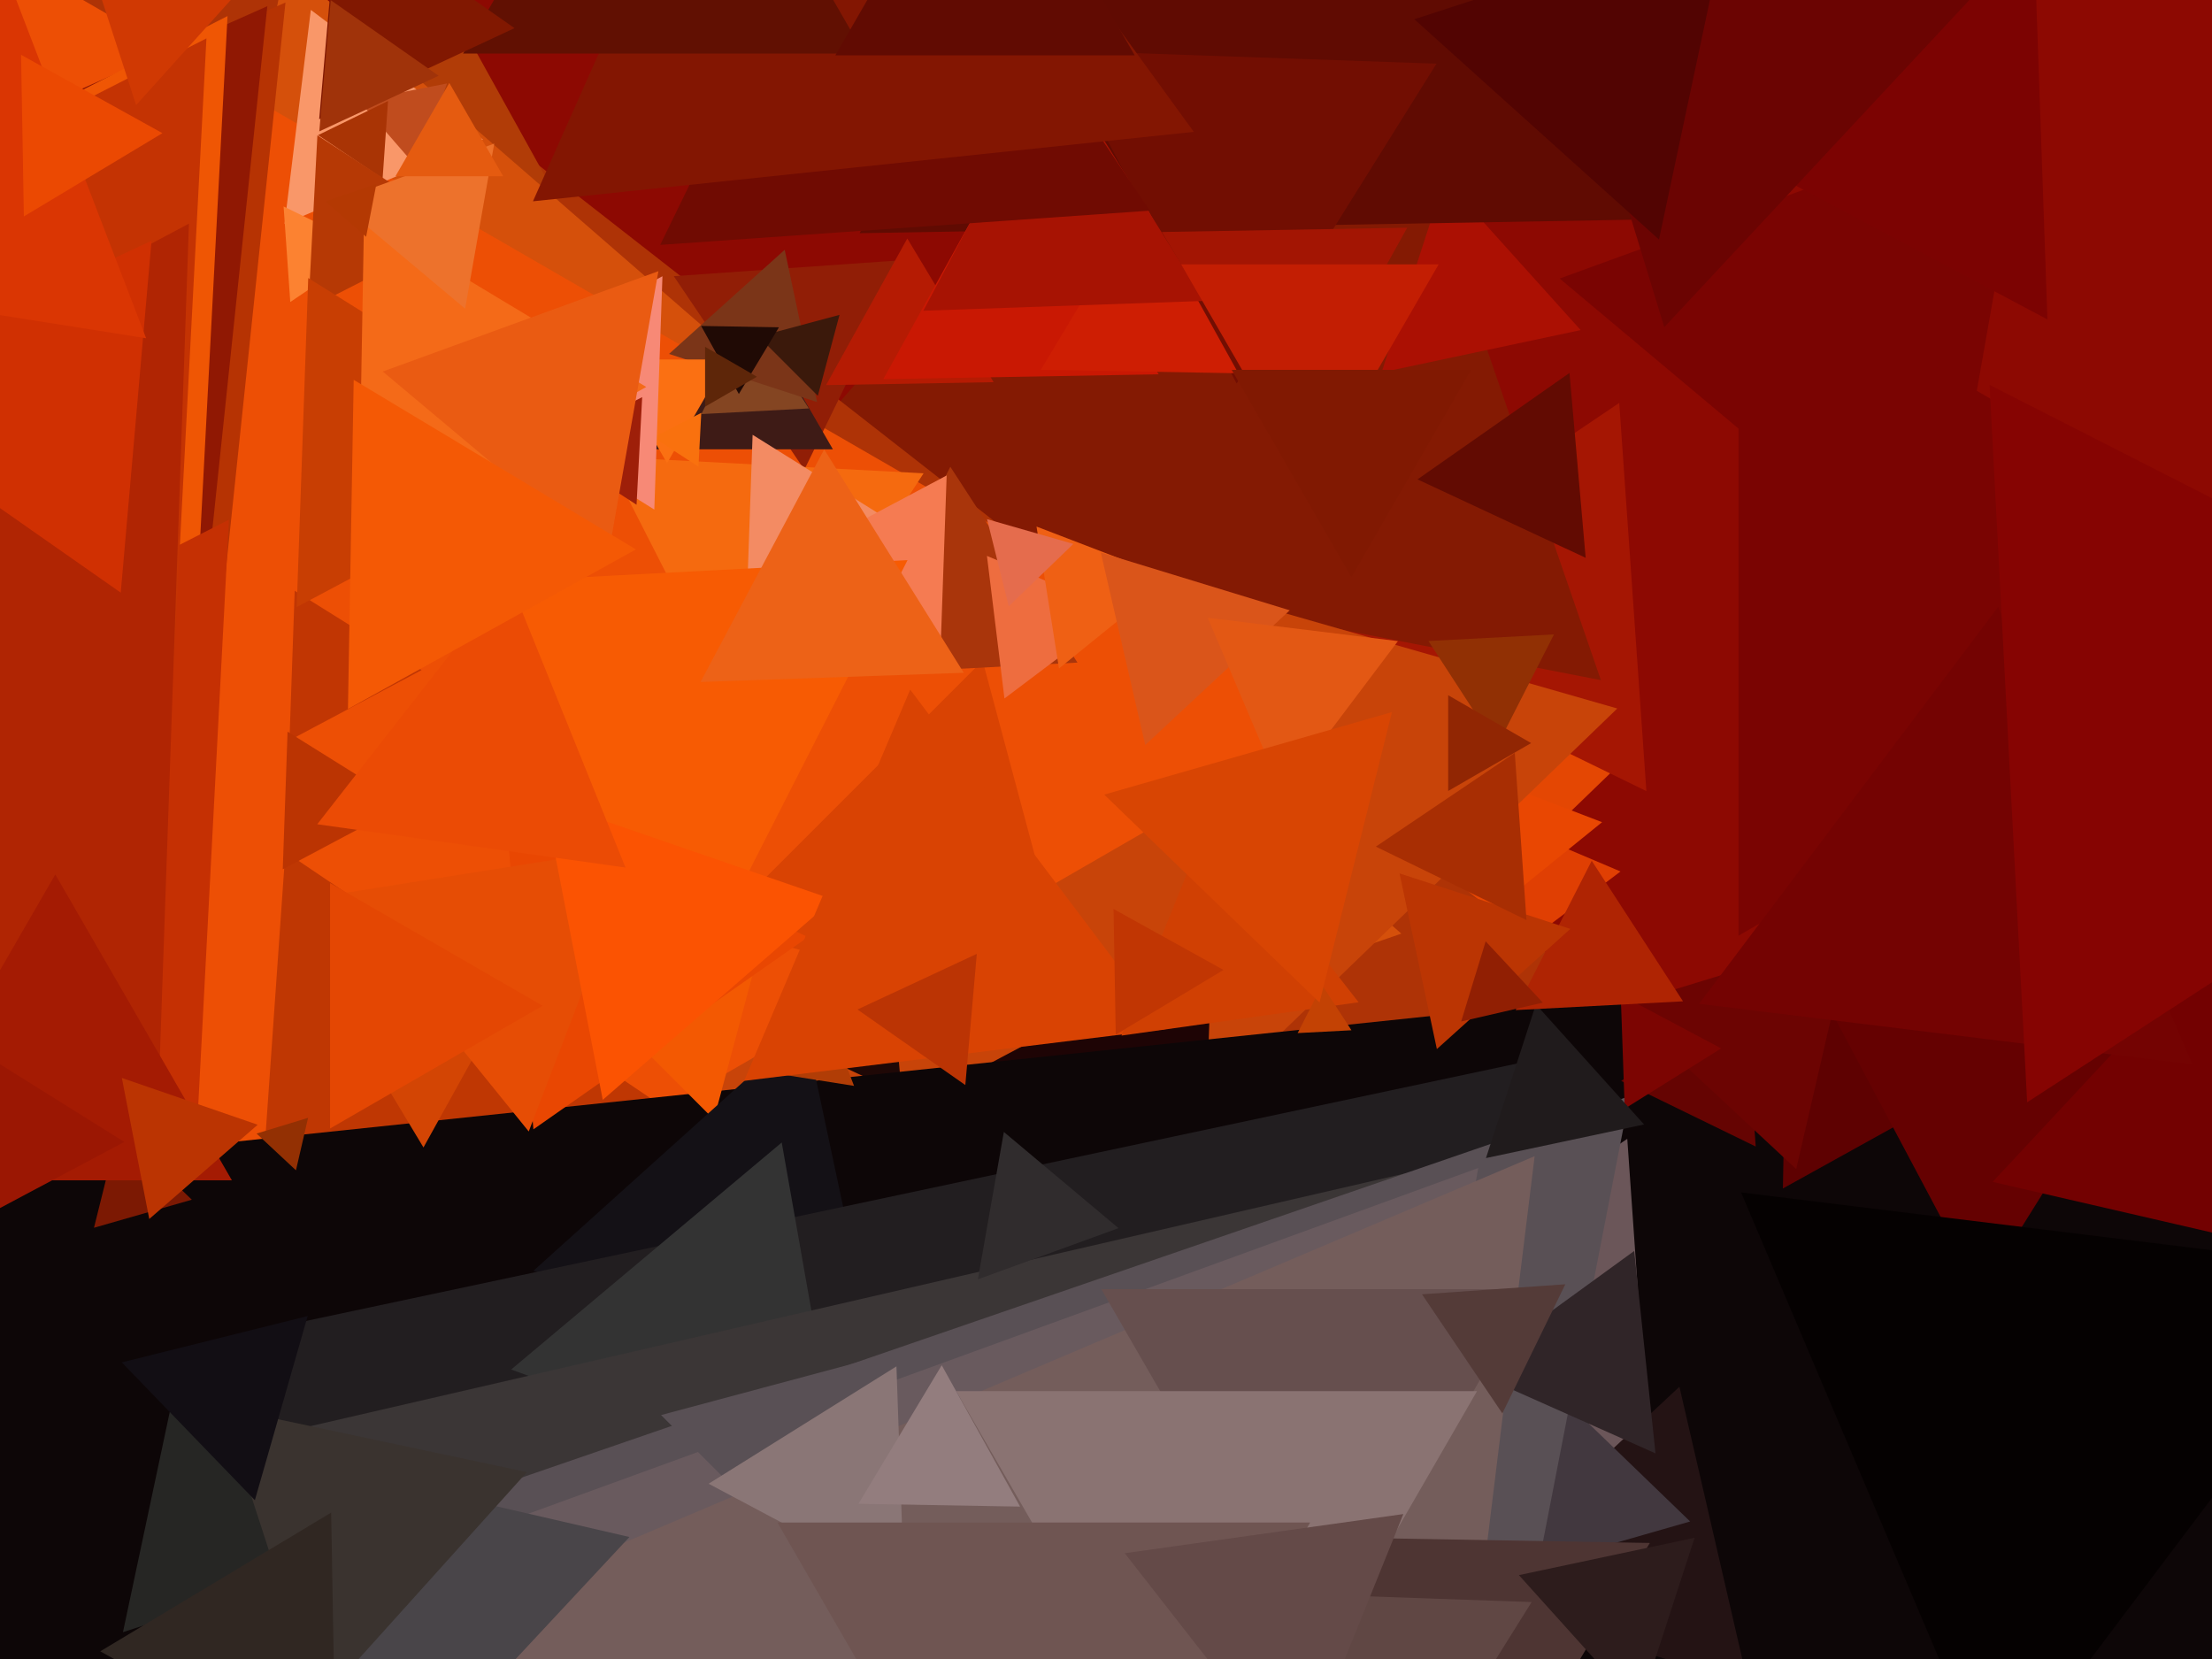 <svg xmlns="http://www.w3.org/2000/svg" width="640px" height="480px">
  <rect width="640" height="480" fill="rgb(141,9,2)"/>
  <polygon points="151.712,527.122 44.862,98.568 469.425,220.31" fill="rgb(228,71,3)"/>
  <polygon points="476.348,228.887 375.158,179.534 468.494,116.578" fill="rgb(165,22,3)"/>
  <polygon points="73.251,550.264 12.881,58.59 468.868,252.145" fill="rgb(224,63,3)"/>
  <polygon points="463.188,196.785 214.954,148.533 380.858,-42.318" fill="rgb(132,26,3)"/>
  <polygon points="83.94,545.27 7.532,62.845 463.528,237.885" fill="rgb(233,71,2)"/>
  <polygon points="464.905,289.257 -45.78,495.587 30.875,-49.844" fill="rgb(174,51,6)"/>
  <polygon points="379.865,451.752 -167.38,442.2 114.515,-26.952" fill="rgb(177,60,7)"/>
  <polygon points="405.462,270.13 0.953,409.413 82.585,-10.543" fill="rgb(213,80,11)"/>
  <polygon points="45.559,612.868 -96.489,43.144 467.93,204.988" fill="rgb(200,68,9)"/>
  <polygon points="561.388,172.994 451.261,80.587 586.351,31.418" fill="rgb(122,4,2)"/>
  <polygon points="386.0,209.0 -61,467.076 -61,-49.076" fill="rgb(237,79,5)"/>
  <polygon points="64.86,169.527 -72.463,69.756 82.603,0.716" fill="rgb(182,51,3)"/>
  <polygon points="52.909,234.329 -136.26,96.889 77.351,1.783" fill="rgb(144,24,3)"/>
  <polygon points="232.721,135.905 194.947,79.904 262.332,75.191" fill="rgb(145,30,6)"/>
  <polygon points="240.981,130.0 189.019,130.0 215.0,85.0" fill="rgb(62,27,22)"/>
  <polygon points="234.038,118.172 202.904,119.804 217.058,92.025" fill="rgb(132,69,34)"/>
  <polygon points="57.037,172.428 -83.867,80.923 65.83,4.649" fill="rgb(239,86,4)"/>
  <polygon points="52.553,411.542 -166.793,269.097 66.24,150.361" fill="rgb(197,48,3)"/>
  <polygon points="50.123,194.447 -103.855,94.452 59.732,11.101" fill="rgb(196,51,3)"/>
  <polygon points="139.732,40.387 82.335,64.751 89.934,2.862" fill="rgb(249,151,105)"/>
  <polygon points="457.336,95.507 399.733,107.75 417.931,51.743" fill="rgb(171,16,3)"/>
  <polygon points="475.575,63.51 248.711,67.47 358.714,-130.98" fill="rgb(96,11,2)"/>
  <polygon points="347.29,370.445 265.034,319.046 350.675,273.509" fill="rgb(30,4,5)"/>
  <polygon points="188.82,318.162 73.62,374.349 82.561,246.489" fill="rgb(191,55,3)"/>
  <polygon points="287.489,110.575 238.999,111.421 262.511,69.004" fill="rgb(181,27,3)"/>
  <polygon points="335.233,108.301 255.57,109.692 294.197,40.007" fill="rgb(201,24,3)"/>
  <polygon points="260.898,316.564 231.072,302.656 258.03,283.78" fill="rgb(31,8,6)"/>
  <polygon points="357.801,110.962 306.573,14.615 415.626,18.423" fill="rgb(114,14,2)"/>
  <polygon points="417.787,1055.234 -96.34,347.598 773.554,256.168" fill="rgb(13,6,7)"/>
  <polygon points="206.541,323.876 166.124,283.459 221.335,268.665" fill="rgb(243,89,2)"/>
  <polygon points="312.548,296.548 207.147,268.306 284.306,191.147" fill="rgb(217,67,3)"/>
  <polygon points="480.972,474.639 350.205,410.86 470.823,329.501" fill="rgb(107,86,89)"/>
  <polygon points="217.226,213.927 175.55,132.134 267.223,136.939" fill="rgb(245,106,15)"/>
  <polygon points="505.782,487.299 421.307,461.473 485.911,401.228" fill="rgb(36,19,20)"/>
  <polygon points="120.862,48.724 103.817,29.116 129.321,24.159" fill="rgb(192,76,30)"/>
  <polygon points="236.397,116.322 193.568,102.406 227.034,72.273" fill="rgb(123,53,24)"/>
  <polygon points="277.975,163.431 215.273,196.77 217.752,125.799" fill="rgb(243,139,99)"/>
  <polygon points="236.623,114.523 219.477,97.377 242.899,91.101" fill="rgb(59,25,11)"/>
  <polygon points="507.98,331.726 469.061,312.744 504.959,288.53" fill="rgb(101,4,2)"/>
  <polygon points="433.099,215.971 413.289,185.466 449.612,183.563" fill="rgb(145,48,4)"/>
  <polygon points="39.386,30.41 24.935,-14.067 70.679,-4.343" fill="rgb(208,57,3)"/>
  <polygon points="580.993,307.75 515.853,343.858 517.153,269.391" fill="rgb(94,1,1)"/>
  <polygon points="122.524,331.995 95.761,287.456 147.715,286.549" fill="rgb(211,69,4)"/>
  <polygon points="193.0,134.0 175.679,104.0 210.321,104" fill="rgb(251,112,18)"/>
  <polygon points="489.01,440.209 377.458,472.196 405.532,359.595" fill="rgb(66,56,63)"/>
  <polygon points="154.333,326.753 145.88,230.127 233.787,271.119" fill="rgb(233,71,2)"/>
  <polygon points="254.817,400.332 154.333,367.683 232.85,296.986" fill="rgb(20,17,22)"/>
  <polygon points="83.986,87.381 82.053,59.735 106.961,71.884" fill="rgb(252,130,49)"/>
  <polygon points="247.103,314.181 224.863,310.659 239.034,293.16" fill="rgb(177,61,6)"/>
  <polygon points="311.749,191.706 244.292,195.241 274.959,135.053" fill="rgb(169,53,11)"/>
  <polygon points="358.287,107.996 301.138,106.999 330.576,58.005" fill="rgb(206,30,3)"/>
  <polygon points="55.495,347.113 27.191,355.229 34.314,326.659" fill="rgb(124,25,3)"/>
  <polygon points="110.699,51.684 92.032,39.093 112.27,29.223" fill="rgb(169,52,5)"/>
  <polygon points="202.086,135.019 189.012,126.529 202.902,119.452" fill="rgb(249,113,14)"/>
  <polygon points="326.028,685.952 58.306,388.617 449.666,305.431" fill="rgb(34,30,32)"/>
  <polygon points="519.695,338.252 469.025,291.002 535.28,270.746" fill="rgb(108,4,2)"/>
  <polygon points="243.924,431.197 147.896,396.245 226.179,330.558" fill="rgb(51,51,51)"/>
  <polygon points="213.773,113.998 202.857,94.305 225.37,94.697" fill="rgb(32,10,5)"/>
  <polygon points="345.514,706.131 75.006,416.047 461.48,326.822" fill="rgb(59,54,54)"/>
  <polygon points="45.238,334.74 -183.905,191.556 54.667,64.704" fill="rgb(176,37,3)"/>
  <polygon points="348.499,87.065 267.142,89.906 305.36,18.029" fill="rgb(167,19,3)"/>
  <polygon points="121.985,193.872 83.752,214.201 85.263,170.926" fill="rgb(193,54,3)"/>
  <polygon points="573.115,373.967 529.205,291.384 622.679,294.649" fill="rgb(101,1,1)"/>
  <polygon points="133.96,66.518 89.205,89.321 91.834,39.161" fill="rgb(182,57,5)"/>
  <polygon points="332.701,60.946 191.019,70.854 253.28,-56.8" fill="rgb(112,11,2)"/>
  <polygon points="345.404,38.148 154.199,58.244 232.397,-117.392" fill="rgb(131,22,2)"/>
  <polygon points="152.978,327.372 97.387,258.723 184.634,244.905" fill="rgb(230,77,5)"/>
  <polygon points="116.986,232.803 81.812,251.505 83.202,211.692" fill="rgb(187,52,2)"/>
  <polygon points="674.0,172.0 503.0,270.727 503,73.273" fill="rgb(122,4,2)"/>
  <polygon points="250.024,15.5 133.976,15.5 192.0,-85.0" fill="rgb(97,16,2)"/>
  <polygon points="148.863,8.138 92.351,34.489 97.786,-27.627" fill="rgb(129,24,1)"/>
  <polygon points="290.622,202.092 285.556,160.833 323.821,177.075" fill="rgb(238,109,63)"/>
  <polygon points="372.716,127.994 336.141,67.123 407.144,65.883" fill="rgb(163,21,3)"/>
  <polygon points="379.0,141.0 341.761,76.5 416.239,76.5" fill="rgb(195,30,3)"/>
  <polygon points="219.0,109.0 204.0,117.66 204.0,100.34" fill="rgb(94,38,9)"/>
  <polygon points="272.084,189.488 228.018,161.953 273.898,137.559" fill="rgb(245,123,82)"/>
  <polygon points="393.16,720.088 83.354,450.778 471.486,317.134" fill="rgb(89,80,85)"/>
  <polygon points="189.309,147.435 132.024,111.639 191.667,79.926" fill="rgb(247,137,118)"/>
  <polygon points="360.928,716.612 66.373,469.45 427.699,337.938" fill="rgb(105,90,94)"/>
  <polygon points="67.095,341.5 -35.095,341.5 16,253.0" fill="rgb(164,27,3)"/>
  <polygon points="236.576,454.739 191.261,409.424 253.163,392.837" fill="rgb(89,80,85)"/>
  <polygon points="395.259,731.637 75.722,490.848 444.019,334.515" fill="rgb(116,93,91)"/>
  <polygon points="576.838,517.195 503.747,345.004 689.415,367.801" fill="rgb(5,1,1)"/>
  <polygon points="202.03,280.894 129.392,169.043 262.578,162.063" fill="rgb(247,91,3)"/>
  <polygon points="323.62,355.341 282.93,370.151 290.449,327.508" fill="rgb(48,44,45)"/>
  <polygon points="674.419,364.556 576.534,341.958 645.047,268.487" fill="rgb(115,1,1)"/>
  <polygon points="169.966,130.919 85.854,175.643 89.179,80.438" fill="rgb(200,62,3)"/>
  <polygon points="470.08,320.776 468.932,287.887 497.988,303.337" fill="rgb(124,5,2)"/>
  <polygon points="475.679,325.343 429.935,335.067 444.386,290.59" fill="rgb(32,27,28)"/>
  <polygon points="43.186,352.692 35.255,311.887 74.559,325.421" fill="rgb(187,52,2)"/>
  <polygon points="186.992,111.96 103.673,158.144 105.335,62.896" fill="rgb(244,106,24)"/>
  <polygon points="174.396,318.221 157.541,231.51 241.063,260.269" fill="rgb(251,83,2)"/>
  <polygon points="337.356,297.742 215.297,312.729 263.347,199.529" fill="rgb(217,67,3)"/>
  <polygon points="422.935,536.991 371.713,444.583 477.352,446.427" fill="rgb(78,53,51)"/>
  <polygon points="478.985,420.507 425.186,396.554 472.829,361.939" fill="rgb(48,37,40)"/>
  <polygon points="592.385,92.427 496.038,41.199 588.577,-16.626" fill="rgb(124,3,2)"/>
  <polygon points="458.781,161.394 410.118,138.702 454.101,107.904" fill="rgb(98,11,2)"/>
  <polygon points="486.948,289.712 438.517,292.25 460.535,249.038" fill="rgb(175,36,3)"/>
  <polygon points="415.729,303.532 404.926,252.706 454.344,268.763" fill="rgb(187,53,3)"/>
  <polygon points="261.607,459.378 205.023,429.291 259.37,395.331" fill="rgb(138,118,118)"/>
  <polygon points="474.237,494.344 439.468,455.729 490.294,444.926" fill="rgb(45,28,28)"/>
  <polygon points="34.934,171.472 -48.775,112.858 43.841,69.67" fill="rgb(208,48,2)"/>
  <polygon points="381.0,481.0 318.646,373.0 443.354,373.0" fill="rgb(102,79,78)"/>
  <polygon points="306.399,193.406 299.896,152.348 338.705,167.246" fill="rgb(239,96,20)"/>
  <polygon points="98.17,451.901 35.573,472.24 49.257,407.86" fill="rgb(38,38,36)"/>
  <polygon points="35.976,330.396 -25.197,362.922 -22.779,293.682" fill="rgb(155,23,3)"/>
  <polygon points="634.287,307.951 491.598,290.431 578.115,175.619" fill="rgb(116,3,2)"/>
  <polygon points="104.153,528.308 70.731,418.988 182.116,444.703" fill="rgb(73,69,73)"/>
  <polygon points="184.172,146.038 158.025,129.058 185.804,114.904" fill="rgb(158,31,9)"/>
  <polygon points="352.0,533.0 276.656,402.5 427.344,402.5" fill="rgb(138,115,114)"/>
  <polygon points="85.631,338.607 74.231,327.975 89.138,323.418" fill="rgb(147,48,3)"/>
  <polygon points="134.577,89.311 97.425,58.138 142.998,41.551" fill="rgb(237,114,44)"/>
  <polygon points="586.521,318.921 575.643,111.36 760.836,205.72" fill="rgb(134,4,2)"/>
  <polygon points="393.087,289.984 324.48,299.626 350.433,235.389" fill="rgb(208,64,3)"/>
  <polygon points="331.352,215.558 318.494,159.865 373.154,176.577" fill="rgb(218,85,26)"/>
  <polygon points="302.0,574.0 224.924,440.5 379.076,440.5" fill="rgb(111,85,82)"/>
  <polygon points="397.255,536.97 356.598,460.504 443.147,463.526" fill="rgb(96,71,68)"/>
  <polygon points="371.1,229.761 349.444,178.742 404.456,185.497" fill="rgb(227,88,20)"/>
  <polygon points="434.674,408.942 411.429,374.479 452.897,371.579" fill="rgb(84,59,56)"/>
  <polygon points="92.189,492.864 64.356,407.205 152.455,425.931" fill="rgb(58,51,47)"/>
  <polygon points="42.28,97.863 -101.421,75.103 -9.86,-37.966" fill="rgb(218,54,3)"/>
  <polygon points="441.657,266.213 398.068,244.953 438.274,217.834" fill="rgb(168,46,3)"/>
  <polygon points="375.541,513.543 325.422,449.393 406.037,438.064" fill="rgb(100,74,72)"/>
  <polygon points="291.865,175.419 285.58,150.21 310.554,157.371" fill="rgb(229,108,77)"/>
  <polygon points="145.588,51.0 114.412,51.0 130.0,24.0" fill="rgb(229,91,16)"/>
  <polygon points="278.85,194.657 202.686,197.316 238.464,130.027" fill="rgb(237,98,23)"/>
  <polygon points="126.916,21.917 92.381,38.021 95.702,0.061" fill="rgb(160,51,10)"/>
  <polygon points="180.977,251.014 91.786,238.48 147.237,167.506" fill="rgb(235,75,5)"/>
  <polygon points="328.301,16 241.699,16 285.0,-59.0" fill="rgb(97,11,2)"/>
  <polygon points="6.91,62.615 6.094,15.856 46.996,38.529" fill="rgb(235,73,2)"/>
  <polygon points="279.298,313.939 248.084,292.083 282.619,275.979" fill="rgb(187,52,4)"/>
  <polygon points="446.388,290.093 422.761,295.548 429.851,272.359" fill="rgb(145,31,3)"/>
  <polygon points="175.759,162.045 110.744,107.491 190.497,78.464" fill="rgb(234,91,18)"/>
  <polygon points="183.992,158.96 100.673,205.144 102.335,109.896" fill="rgb(244,89,5)"/>
  <polygon points="73.742,434.049 35.24,394.18 89.019,380.771" fill="rgb(18,14,20)"/>
  <polygon points="391.019,298.086 375.452,298.902 382.529,285.012" fill="rgb(195,66,4)"/>
  <polygon points="481.529,94.668 435.447,-56.062 589.024,-20.606" fill="rgb(107,4,2)"/>
  <polygon points="391.0,167.0 356.359,107.0 425.641,107" fill="rgb(129,25,2)"/>
  <polygon points="381.782,290.063 319.485,229.904 402.733,206.033" fill="rgb(216,69,3)"/>
  <polygon points="479.996,69.308 409.202,5.565 499.802,-23.873" fill="rgb(82,4,2)"/>
  <polygon points="105.93,68.51 94.165,58.283 108.905,53.208" fill="rgb(180,57,3)"/>
  <polygon points="97.177,515.573 29.007,477.785 95.816,437.642" fill="rgb(48,39,34)"/>
  <polygon points="157.0,291.0 95.5,326.507 95.5,255.493" fill="rgb(228,71,3)"/>
  <polygon points="443.0,215.0 419.0,228.856 419.0,201.144" fill="rgb(145,38,3)"/>
  <polygon points="295.144,435.906 248.385,435.09 272.471,395.004" fill="rgb(147,125,126)"/>
  <polygon points="322.819,299.367 322.184,262.999 353.997,280.633" fill="rgb(193,54,3)"/>
</svg>